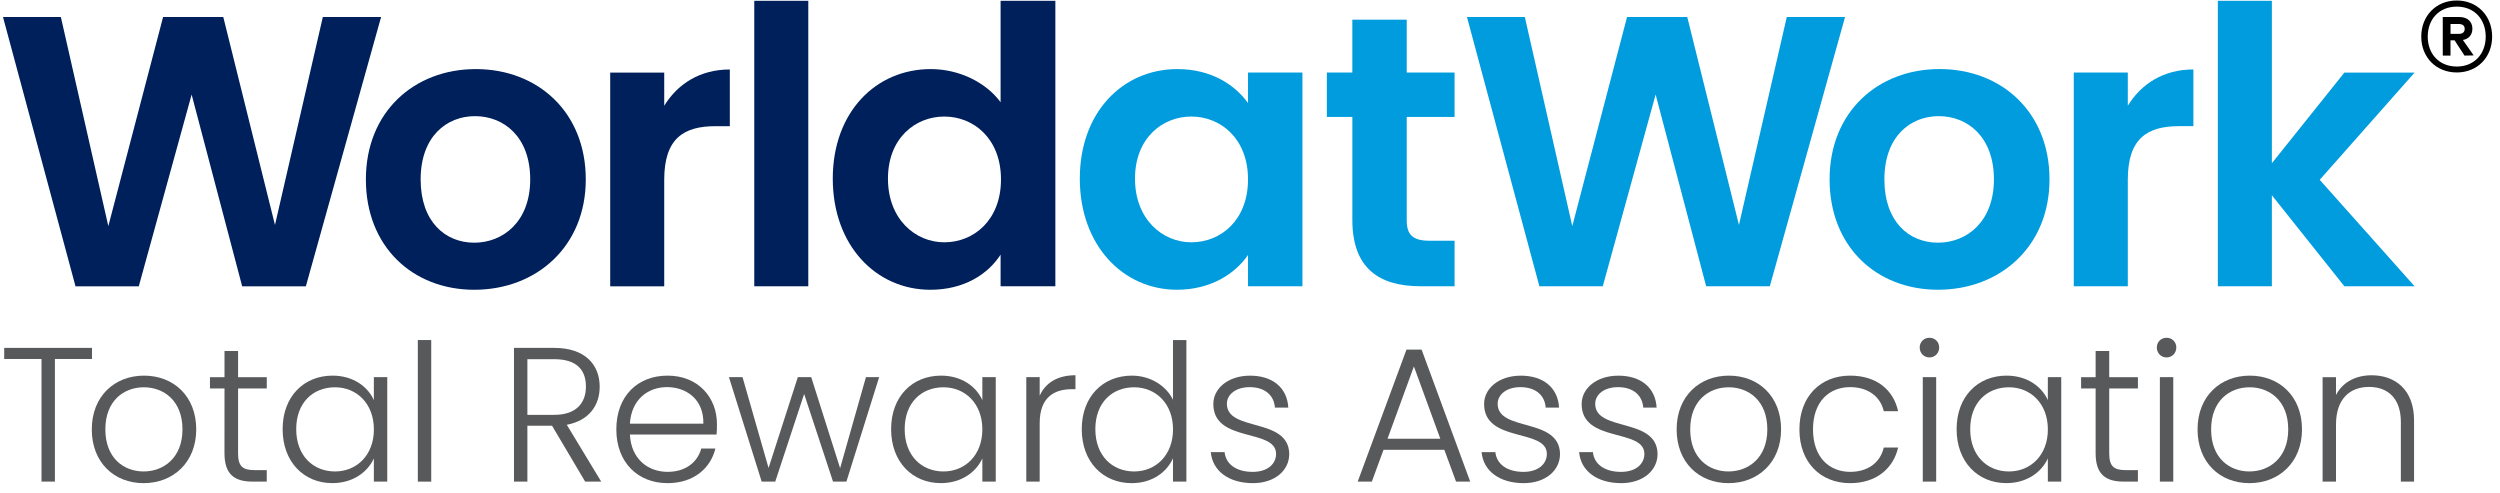<?xml version="1.0" encoding="utf-8"?>
<!-- Generator: Adobe Illustrator 26.5.0, SVG Export Plug-In . SVG Version: 6.00 Build 0)  -->
<svg version="1.1" baseProfile="tiny" id="Layer_1" xmlns="http://www.w3.org/2000/svg" xmlns:xlink="http://www.w3.org/1999/xlink"
	 x="0px" y="0px" viewBox="0 0 902.89 177.95" overflow="visible" xml:space="preserve">
<path fill="#00205B" d="M1.08,6.15h20.9l17.14,75.52L58.9,6.15h21.74l18.67,75.1l17.28-75.1h21.04l-27.17,97.25h-23L69.21,34.15
	L50.12,103.4H27.27L1.08,6.15z"/>
<path fill="#00205B" d="M171.29,104.65c-22.29,0-39.15-15.6-39.15-39.85c0-24.38,17.42-39.85,39.71-39.85s39.71,15.47,39.71,39.85
	C211.55,89.05,193.72,104.65,171.29,104.65z M171.29,87.65c10.31,0,20.2-7.52,20.2-22.85c0-15.47-9.61-22.85-19.92-22.85
	s-19.65,7.38-19.65,22.85C151.92,80.13,160.84,87.65,171.29,87.65z"/>
<path fill="#00205B" d="M239.89,103.4h-19.51V26.21h19.51v11.98c4.88-7.94,12.96-13.1,23.69-13.1v20.48h-5.16
	c-11.56,0-18.53,4.46-18.53,19.37L239.89,103.4L239.89,103.4z"/>
<path fill="#00205B" d="M272.41,0.29h19.51v103.1h-19.51V0.29z"/>
<path fill="#00205B" d="M336.15,24.95c10.17,0,19.92,4.74,25.22,11.98V0.29h19.78v103.1h-19.78V91.97
	c-4.6,7.11-13.24,12.68-25.36,12.68c-19.65,0-35.25-16.02-35.25-40.13C300.76,40.42,316.37,24.95,336.15,24.95z M341.03,42.09
	c-10.45,0-20.34,7.8-20.34,22.43s9.89,22.99,20.34,22.99c10.73,0,20.48-8.08,20.48-22.71S351.75,42.09,341.03,42.09z"/>
<path fill="#009CDE" d="M425.23,24.95c12.4,0,20.9,5.85,25.5,12.26V26.2h19.65v77.19h-19.65V92.1c-4.6,6.69-13.38,12.54-25.64,12.54
	c-19.51,0-35.11-16.02-35.11-40.13C389.98,40.41,405.59,24.95,425.23,24.95z M430.25,42.09c-10.45,0-20.34,7.8-20.34,22.43
	s9.89,22.99,20.34,22.99c10.73,0,20.48-8.08,20.48-22.71S440.98,42.09,430.25,42.09z"/>
<path fill="#009CDE" d="M488.4,42.22h-9.2V26.2h9.2V7.11h19.65V26.2h17.28v16.02h-17.28v37.34c0,5.16,2.09,7.38,8.22,7.38h9.06
	v16.44h-12.26c-14.77,0-24.66-6.27-24.66-23.96v-37.2H488.4z"/>
<path fill="#009CDE" d="M529.8,6.14h20.9l17.14,75.52l19.78-75.52h21.74l18.67,75.1l17.28-75.1h21.04l-27.17,97.25h-22.99
	l-18.25-69.25l-19.09,69.25h-22.89L529.8,6.14z"/>
<path fill="#009CDE" d="M699.92,104.64c-22.29,0-39.15-15.6-39.15-39.85c0-24.38,17.42-39.85,39.71-39.85s39.71,15.47,39.71,39.85
	C740.19,89.04,722.35,104.64,699.92,104.64z M699.92,87.65c10.31,0,20.2-7.52,20.2-22.85c0-15.47-9.61-22.85-19.92-22.85
	s-19.64,7.38-19.64,22.85C680.56,80.12,689.47,87.65,699.92,87.65z"/>
<path fill="#009CDE" d="M768.47,103.39h-19.51V26.2h19.51v11.98c4.88-7.94,12.96-13.1,23.69-13.1v20.48H787
	c-11.56,0-18.53,4.46-18.53,19.37V103.39z"/>
<path fill="#009CDE" d="M800.99,0.29h19.51v58.66l26.19-32.74h25.36l-34.27,38.73l34.27,38.45h-25.36L820.5,70.51v32.88h-19.51V0.29
	z"/>
<g>
	<path d="M874.45,13.21c0-7.45,5.32-13.03,12.83-13.03c7.45,0,12.77,5.57,12.77,13.03s-5.32,12.96-12.77,12.96
		C879.77,26.17,874.45,20.66,874.45,13.21z M876.79,13.21c0,6.29,4.15,10.82,10.5,10.82c6.29,0,10.44-4.54,10.44-10.82
		c0-6.29-4.15-10.82-10.44-10.82C880.94,2.39,876.79,6.92,876.79,13.21z M889.49,14.44l3.89,5.57l-3.31,0.07l-3.57-5.51h-1.49v5.51
		h-2.79V6.15h6.03c2.85,0,4.67,1.62,4.67,4.21C892.93,12.56,891.63,14.05,889.49,14.44z M885.02,8.67v3.56h3.05
		c1.17,0,2.07-0.52,2.07-1.81c0-1.23-0.91-1.75-2.07-1.75H885.02z"/>
</g>
<g>
	<g>
		<path fill="#58595B" d="M1.52,125.64h31.71v4.01h-13.4v44.28h-4.84v-44.28H1.52V125.64z"/>
		<path fill="#58595B" d="M51.87,174.49c-10.64,0-18.72-7.46-18.72-19.41c0-12.02,8.29-19.42,18.86-19.42
			c10.64,0,18.86,7.39,18.86,19.42C70.87,167.02,62.51,174.49,51.87,174.49z M51.87,170.27c7.12,0,14.03-4.84,14.03-15.2
			c0-10.37-6.77-15.2-13.96-15.2s-13.89,4.84-13.89,15.2C38.05,165.44,44.69,170.27,51.87,170.27z"/>
		<path fill="#58595B" d="M81.08,140.29h-5.25v-4.07h5.25v-9.46h4.91v9.46h10.36v4.07H85.98v23.42c0,4.63,1.59,6.08,5.94,6.08h4.42
			v4.14h-5.18c-6.56,0-10.09-2.7-10.09-10.23L81.08,140.29L81.08,140.29z"/>
		<path fill="#58595B" d="M120.1,135.66c7.6,0,12.78,4.08,14.92,8.84v-8.29h4.84v37.72h-4.84v-8.36c-2.21,4.84-7.46,8.91-14.99,8.91
			c-10.3,0-17.96-7.67-17.96-19.48C102.07,143.19,109.74,135.66,120.1,135.66z M121,139.87c-7.94,0-14.02,5.53-14.02,15.13
			c0,9.53,6.08,15.27,14.02,15.27c7.74,0,14.03-5.8,14.03-15.2C135.02,145.68,128.74,139.87,121,139.87z"/>
		<path fill="#58595B" d="M150.9,122.81h4.84v51.13h-4.84V122.81z"/>
		<path fill="#58595B" d="M200.14,125.64c11.19,0,16.44,6.08,16.44,14.02c0,6.63-3.73,12.23-11.88,13.75l12.43,20.52h-5.8
			l-11.95-20.17h-8.91v20.17h-4.84v-48.29C185.63,125.64,200.14,125.64,200.14,125.64z M200.14,129.72h-9.67v20.1h9.74
			c7.87,0,11.4-4.28,11.4-10.16C211.62,133.59,208.3,129.72,200.14,129.72z"/>
		<path fill="#58595B" d="M241.1,174.49c-10.71,0-18.51-7.46-18.51-19.41c0-12.02,7.67-19.42,18.51-19.42
			c11.05,0,17.83,7.88,17.83,17.48c0,1.52,0,2.49-0.14,3.8H227.5c0.41,8.84,6.56,13.47,13.61,13.47c6.43,0,10.78-3.39,12.16-8.43
			h5.11C256.64,169.1,250.56,174.49,241.1,174.49z M227.49,153h26.53c0.21-8.77-6.15-13.19-13.13-13.19
			C234.05,139.81,228.04,144.23,227.49,153z"/>
		<path fill="#58595B" d="M263.26,136.21h4.91l9.4,32.81l10.57-32.81h4.84l10.43,32.88l9.33-32.88h4.77l-11.82,37.72h-4.84
			l-10.43-31.64l-10.43,31.64h-4.91L263.26,136.21z"/>
		<path fill="#58595B" d="M339.86,135.66c7.6,0,12.78,4.08,14.92,8.84v-8.29h4.84v37.72h-4.84v-8.36
			c-2.21,4.84-7.46,8.91-14.99,8.91c-10.3,0-17.96-7.67-17.96-19.48C321.83,143.19,329.49,135.66,339.86,135.66z M340.75,139.87
			c-7.94,0-14.02,5.53-14.02,15.13c0,9.53,6.08,15.27,14.02,15.27c7.74,0,14.03-5.8,14.03-15.2
			C354.78,145.68,348.49,139.87,340.75,139.87z"/>
		<path fill="#58595B" d="M375.49,173.93h-4.84v-37.72h4.84v6.7c2.07-4.63,6.43-7.39,12.92-7.39v5.04h-1.31
			c-6.29,0-11.61,2.83-11.61,12.3L375.49,173.93L375.49,173.93z"/>
		<path fill="#58595B" d="M408.78,135.66c6.77,0,12.44,3.73,14.85,8.71v-21.56h4.84v51.13h-4.84v-8.43
			c-2.21,4.98-7.46,8.98-14.92,8.98c-10.36,0-18.03-7.67-18.03-19.48C390.68,143.19,398.35,135.66,408.78,135.66z M409.61,139.87
			c-7.94,0-14.02,5.53-14.02,15.13c0,9.53,6.08,15.27,14.02,15.27c7.74,0,14.03-5.8,14.03-15.2
			C423.64,145.68,417.35,139.87,409.61,139.87z"/>
		<path fill="#58595B" d="M452.49,174.49c-8.57,0-14.58-4.28-15.2-11.19h4.98c0.41,4.15,4,7.12,10.16,7.12
			c5.39,0,8.43-2.9,8.43-6.49c0-9.33-22.66-3.87-22.66-18.03c0-5.6,5.32-10.23,13.26-10.23c8.08,0,13.4,4.28,13.82,11.54h-4.84
			c-0.27-4.21-3.38-7.39-9.12-7.39c-5.05,0-8.22,2.69-8.22,6.01c0,10.23,22.31,4.77,22.52,18.1
			C465.62,170,460.3,174.49,452.49,174.49z"/>
		<path fill="#58595B" d="M521.63,162.46h-21.97l-4.21,11.47h-5.11l17.62-47.67h5.46l17.55,47.67h-5.11L521.63,162.46z
			 M510.64,132.34l-9.53,26.12h19.07L510.64,132.34z"/>
		<path fill="#58595B" d="M550.29,174.49c-8.57,0-14.58-4.28-15.2-11.19h4.97c0.42,4.15,4.01,7.12,10.16,7.12
			c5.39,0,8.43-2.9,8.43-6.49c0-9.33-22.66-3.87-22.66-18.03c0-5.6,5.32-10.23,13.26-10.23c8.08,0,13.4,4.28,13.82,11.54h-4.84
			c-0.27-4.21-3.38-7.39-9.12-7.39c-5.05,0-8.22,2.69-8.22,6.01c0,10.23,22.31,4.77,22.52,18.1
			C563.41,170,558.09,174.49,550.29,174.49z"/>
		<path fill="#58595B" d="M585.51,174.49c-8.57,0-14.58-4.28-15.2-11.19h4.98c0.41,4.15,4,7.12,10.16,7.12
			c5.39,0,8.43-2.9,8.43-6.49c0-9.33-22.66-3.87-22.66-18.03c0-5.6,5.32-10.23,13.26-10.23c8.08,0,13.4,4.28,13.82,11.54h-4.84
			c-0.27-4.21-3.38-7.39-9.12-7.39c-5.05,0-8.22,2.69-8.22,6.01c0,10.23,22.31,4.77,22.52,18.1
			C598.63,170,593.31,174.49,585.51,174.49z"/>
		<path fill="#58595B" d="M624.25,174.49c-10.64,0-18.72-7.46-18.72-19.41c0-12.02,8.29-19.42,18.86-19.42
			c10.64,0,18.86,7.39,18.86,19.42C643.25,167.02,634.89,174.49,624.25,174.49z M624.25,170.27c7.12,0,14.03-4.84,14.03-15.2
			c0-10.37-6.77-15.2-13.96-15.2c-7.18,0-13.89,4.84-13.89,15.2C610.44,165.44,617.07,170.27,624.25,170.27z"/>
		<path fill="#58595B" d="M668.18,135.66c9.46,0,15.62,5.05,17.34,12.85h-5.18c-1.24-5.39-5.8-8.7-12.16-8.7
			c-7.39,0-13.4,5.04-13.4,15.27c0,10.22,6.01,15.33,13.4,15.33c6.36,0,10.85-3.25,12.16-8.77h5.18
			c-1.73,7.53-7.88,12.85-17.34,12.85c-10.64,0-18.31-7.46-18.31-19.41C649.87,143.12,657.54,135.66,668.18,135.66z"/>
		<path fill="#58595B" d="M693.31,125.5c0-2.07,1.59-3.52,3.52-3.52s3.52,1.45,3.52,3.52s-1.59,3.59-3.52,3.59
			S693.31,127.58,693.31,125.5z M694.42,136.21h4.84v37.72h-4.84V136.21z"/>
		<path fill="#58595B" d="M724.67,135.66c7.6,0,12.78,4.08,14.92,8.84v-8.29h4.84v37.72h-4.84v-8.36
			c-2.21,4.84-7.46,8.91-14.99,8.91c-10.3,0-17.96-7.67-17.96-19.48C706.64,143.19,714.31,135.66,724.67,135.66z M725.57,139.87
			c-7.94,0-14.02,5.53-14.02,15.13c0,9.53,6.08,15.27,14.02,15.27c7.74,0,14.03-5.8,14.03-15.2
			C739.59,145.68,733.3,139.87,725.57,139.87z"/>
		<path fill="#58595B" d="M756.85,140.29h-5.25v-4.07h5.25v-9.46h4.91v9.46h10.36v4.07h-10.36v23.42c0,4.63,1.59,6.08,5.94,6.08
			h4.42v4.14h-5.18c-6.56,0-10.09-2.7-10.09-10.23L756.85,140.29L756.85,140.29z"/>
		<path fill="#58595B" d="M778.95,125.5c0-2.07,1.59-3.52,3.52-3.52s3.52,1.45,3.52,3.52s-1.59,3.59-3.52,3.59
			C780.54,129.1,778.95,127.58,778.95,125.5z M780.05,136.21h4.84v37.72h-4.84V136.21z"/>
		<path fill="#58595B" d="M812.38,174.49c-10.64,0-18.72-7.46-18.72-19.41c0-12.02,8.29-19.42,18.86-19.42
			c10.64,0,18.86,7.39,18.86,19.42C831.38,167.02,823.02,174.49,812.38,174.49z M812.38,170.27c7.12,0,14.03-4.84,14.03-15.2
			c0-10.37-6.77-15.2-13.96-15.2s-13.89,4.84-13.89,15.2C798.56,165.44,805.19,170.27,812.38,170.27z"/>
		<path fill="#58595B" d="M867.08,152.38c0-8.36-4.56-12.64-11.47-12.64c-7.05,0-11.95,4.42-11.95,13.61v20.59h-4.84v-37.72h4.84
			v6.43c2.42-4.7,7.25-7.12,12.85-7.12c8.57,0,15.34,5.25,15.34,16.3v22.11h-4.77V152.38z"/>
	</g>
</g>
</svg>
